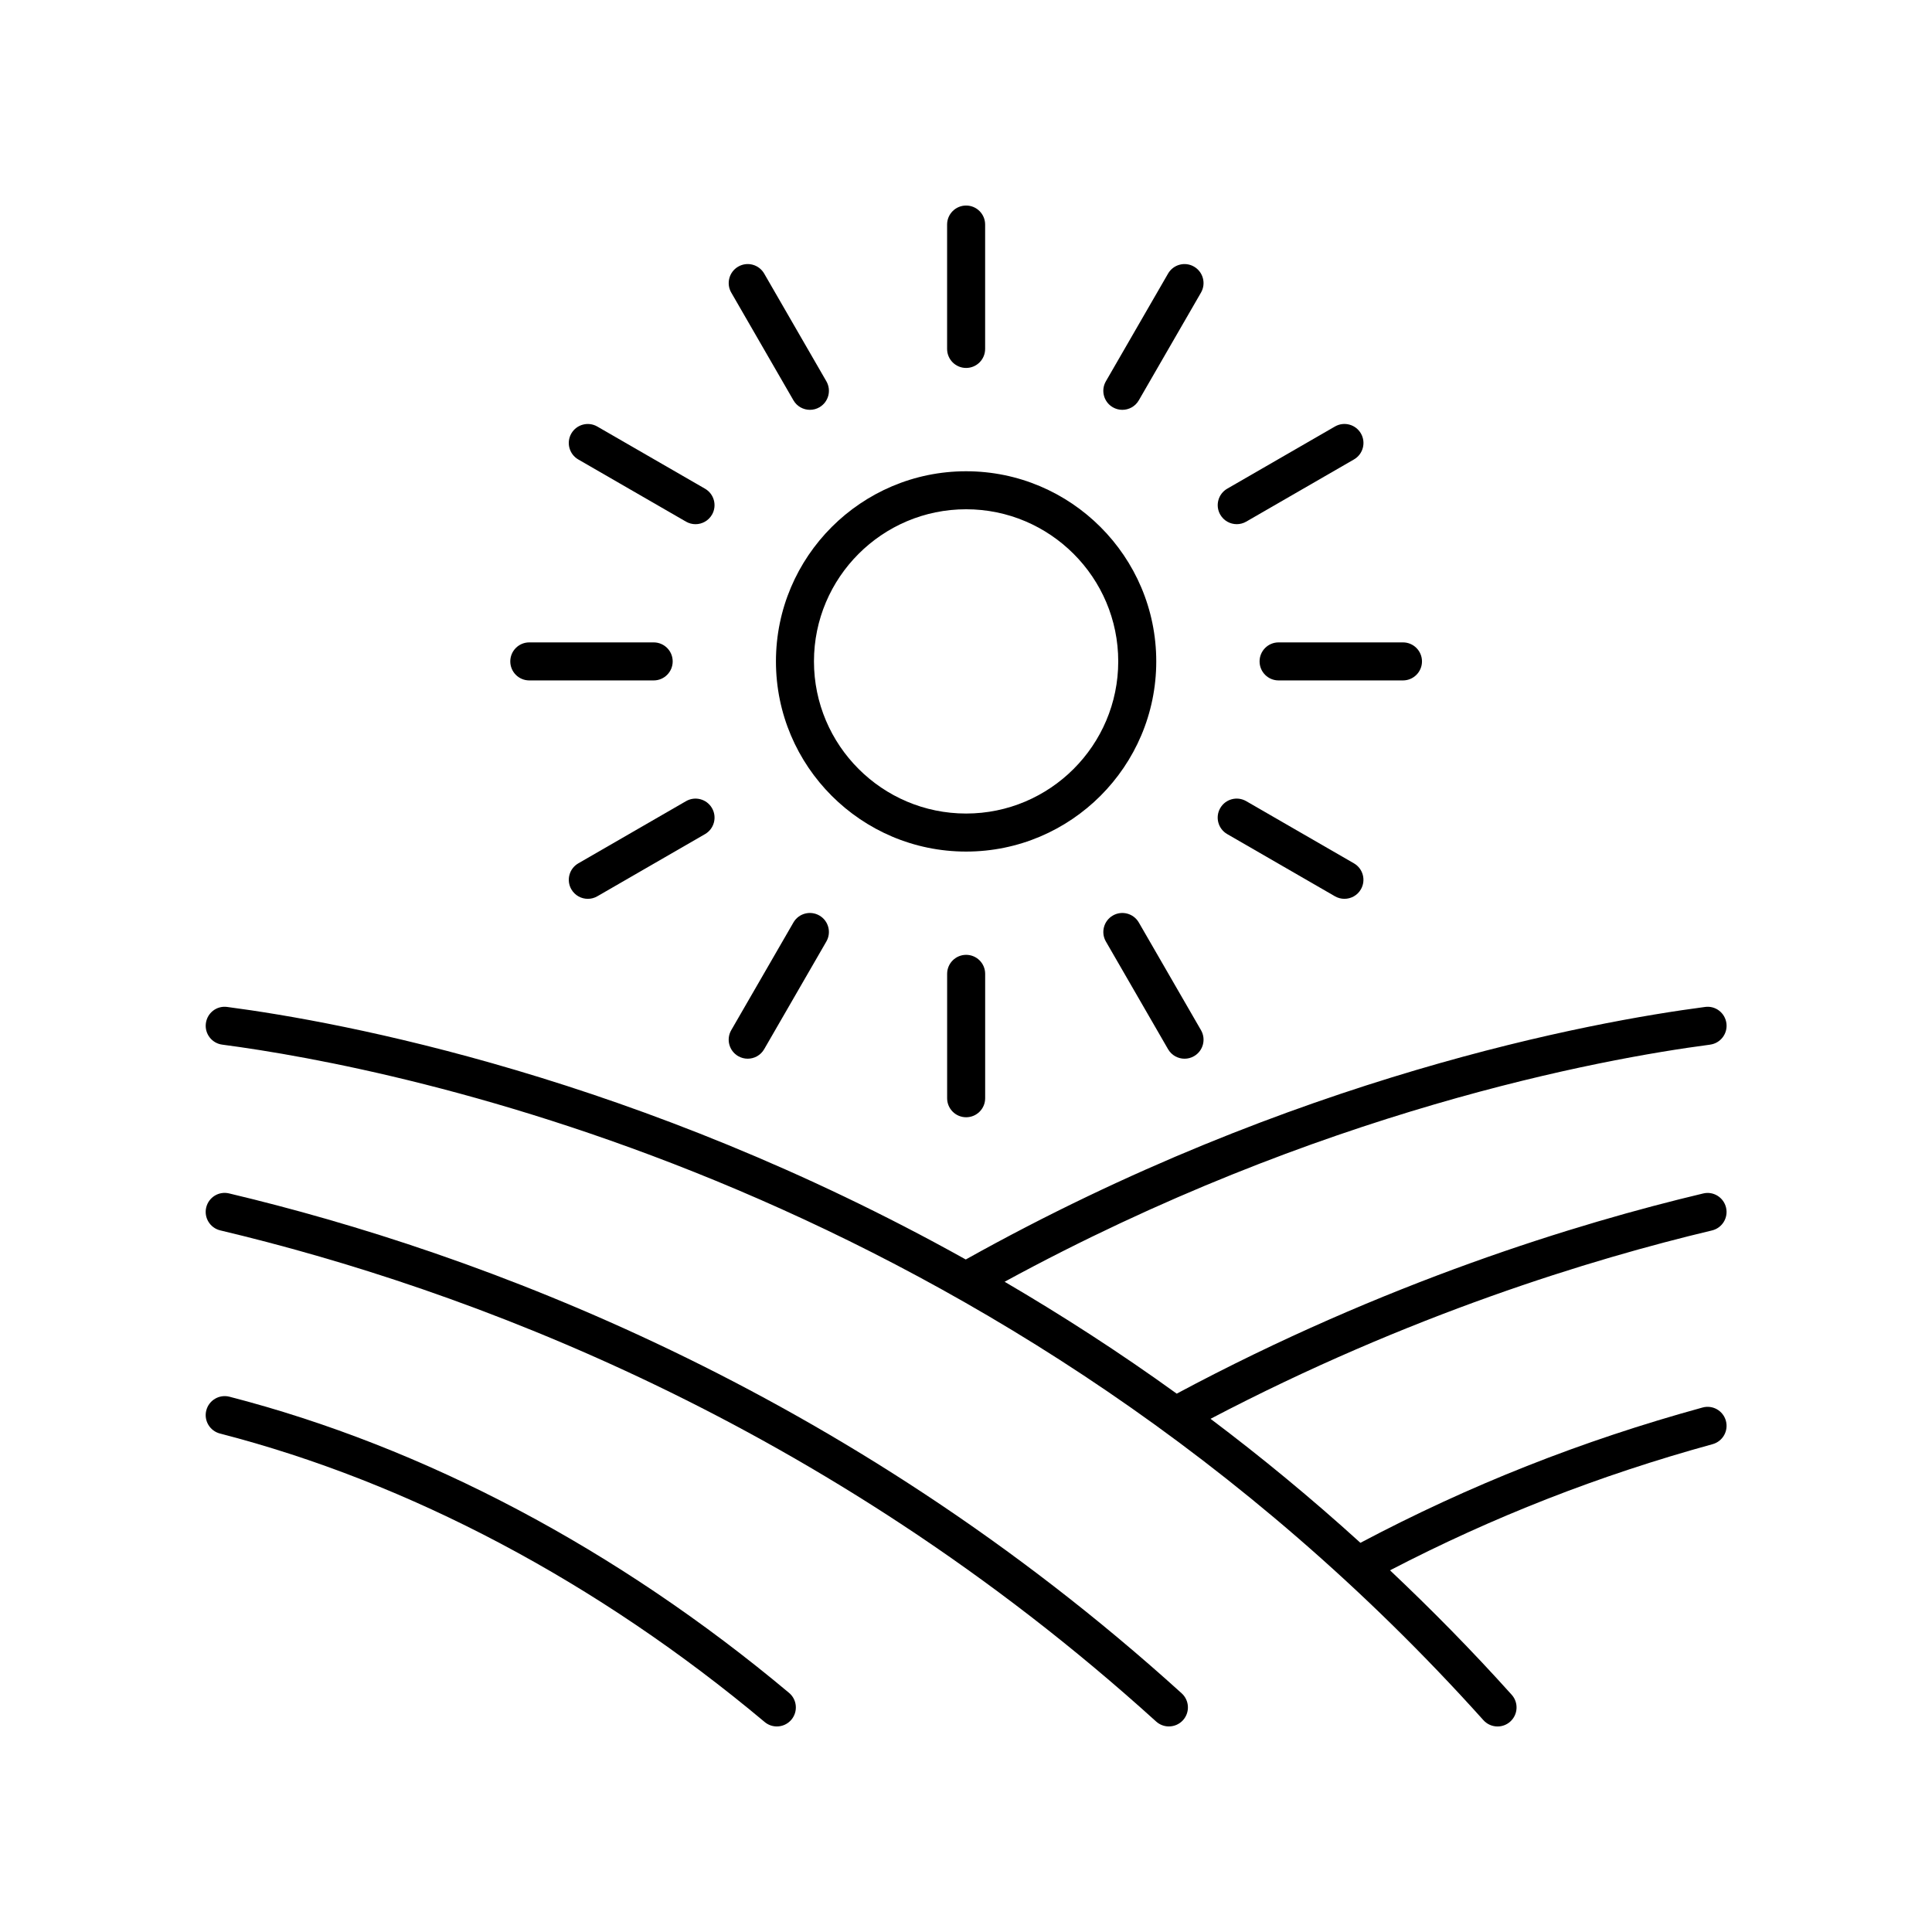 <?xml version="1.0" encoding="UTF-8"?>
<!-- Uploaded to: SVG Repo, www.svgrepo.com, Generator: SVG Repo Mixer Tools -->
<svg fill="#000000" width="800px" height="800px" version="1.1" viewBox="144 144 512 512" xmlns="http://www.w3.org/2000/svg">
 <g>
  <path d="m453.77 601.52c1.371 0 2.742-0.555 3.738-1.652 1.867-2.062 1.711-5.25-0.352-7.121-89.617-81.211-186.75-116.87-252.44-132.48-2.723-0.656-5.426 1.027-6.07 3.734-0.641 2.707 1.031 5.422 3.738 6.066 64.547 15.34 159.97 50.375 248 130.15 0.965 0.871 2.176 1.305 3.379 1.305z"/>
  <path d="m198.67 517.76c-0.695 2.695 0.926 5.441 3.621 6.141 50.188 12.934 100.1 39.371 144.35 76.445 0.941 0.793 2.09 1.18 3.231 1.18 1.438 0 2.867-0.613 3.863-1.801 1.785-2.137 1.504-5.312-0.629-7.098-45.387-38.031-96.672-65.172-148.3-78.484-2.688-0.688-5.438 0.922-6.133 3.617z"/>
  <path d="m597.18 420.84c2.758-0.359 4.699-2.894 4.34-5.648-0.363-2.766-2.887-4.723-5.652-4.34-30.031 3.945-109 18.355-195.93 66.926-86.836-48.449-165.45-62.949-195.73-66.926-2.781-0.383-5.293 1.574-5.652 4.34-0.363 2.754 1.582 5.289 4.34 5.648 46.141 6.062 206.6 36.887 334.22 179.02 0.992 1.105 2.367 1.672 3.75 1.672 1.199 0 2.402-0.422 3.363-1.289 2.07-1.859 2.242-5.043 0.383-7.113-10.551-11.75-21.336-22.676-32.25-32.98 27.25-14.141 55.266-25.125 85.492-33.43 2.68-0.734 4.258-3.508 3.523-6.188-0.738-2.688-3.496-4.269-6.195-3.523-32.094 8.82-61.773 20.57-90.66 35.855-13.113-11.914-26.395-22.836-39.719-32.863 52.582-27.559 101.04-42.344 132.88-49.918 2.707-0.645 4.379-3.359 3.734-6.066-0.645-2.707-3.359-4.394-6.066-3.734-33.27 7.91-84.355 23.539-139.51 53.051-15.266-11.023-30.531-20.832-45.609-29.656 83.25-45.328 158.11-59.047 186.95-62.832z"/>
  <path d="m450.42 319.28c0-27.785-22.605-50.391-50.391-50.391-27.789 0-50.395 22.609-50.395 50.391 0 27.789 22.609 50.395 50.395 50.395 27.789 0 50.391-22.609 50.391-50.395zm-50.391 40.316c-22.23 0-40.32-18.086-40.32-40.32 0-22.23 18.09-40.316 40.32-40.316s40.316 18.086 40.316 40.316c0 22.234-18.086 40.32-40.316 40.32z"/>
  <path d="m405.07 236.47v-32.961c0-2.785-2.254-5.039-5.039-5.039-2.781 0-5.039 2.254-5.039 5.039v32.961c0 2.785 2.254 5.039 5.039 5.039s5.039-2.254 5.039-5.039z"/>
  <path d="m354.27 250.09c0.934 1.617 2.629 2.519 4.367 2.519 0.855 0 1.719-0.215 2.516-0.676 2.41-1.391 3.234-4.473 1.844-6.883l-16.48-28.547c-1.391-2.41-4.469-3.242-6.883-1.844-2.41 1.391-3.234 4.473-1.844 6.883z"/>
  <path d="m325.8 282.24c0.793 0.457 1.66 0.676 2.516 0.676 1.742 0 3.434-0.906 4.367-2.519 1.391-2.41 0.562-5.492-1.844-6.883l-28.547-16.477c-2.418-1.391-5.492-0.562-6.883 1.844-1.391 2.41-0.562 5.492 1.844 6.883z"/>
  <path d="m279.23 319.28c0 2.785 2.254 5.039 5.039 5.039h32.961c2.781 0 5.039-2.254 5.039-5.039s-2.254-5.039-5.039-5.039h-32.961c-2.785 0-5.039 2.254-5.039 5.039z"/>
  <path d="m299.78 382.2c0.855 0 1.723-0.215 2.516-0.676l28.547-16.48c2.41-1.391 3.234-4.473 1.844-6.883-1.395-2.414-4.481-3.238-6.883-1.844l-28.547 16.48c-2.41 1.391-3.234 4.473-1.844 6.883 0.934 1.617 2.625 2.519 4.367 2.519z"/>
  <path d="m339.63 423.89c0.793 0.457 1.66 0.676 2.516 0.676 1.742 0 3.434-0.898 4.367-2.519l16.48-28.539c1.391-2.41 0.566-5.492-1.844-6.883-2.41-1.391-5.492-0.57-6.883 1.844l-16.48 28.539c-1.391 2.41-0.566 5.492 1.844 6.883z"/>
  <path d="m395 402.08v32.965c0 2.785 2.254 5.039 5.039 5.039 2.781 0 5.039-2.254 5.039-5.039v-32.965c0-2.785-2.254-5.039-5.039-5.039-2.785 0.004-5.039 2.258-5.039 5.039z"/>
  <path d="m453.55 422.05c0.934 1.617 2.629 2.519 4.367 2.519 0.855 0 1.723-0.215 2.516-0.676 2.41-1.391 3.234-4.473 1.844-6.883l-16.48-28.539c-1.395-2.414-4.481-3.238-6.883-1.844-2.41 1.391-3.234 4.473-1.844 6.883z"/>
  <path d="m469.22 365.04 28.547 16.48c0.793 0.457 1.66 0.676 2.516 0.676 1.742 0 3.434-0.898 4.367-2.519 1.391-2.41 0.566-5.492-1.844-6.883l-28.547-16.48c-2.414-1.391-5.492-0.57-6.883 1.844-1.391 2.41-0.566 5.488 1.844 6.883z"/>
  <path d="m520.84 319.28c0-2.785-2.254-5.039-5.039-5.039h-32.961c-2.781 0-5.039 2.254-5.039 5.039s2.254 5.039 5.039 5.039h32.961c2.781-0.004 5.039-2.254 5.039-5.039z"/>
  <path d="m471.75 282.91c0.855 0 1.719-0.215 2.516-0.676l28.547-16.477c2.41-1.391 3.234-4.473 1.844-6.883-1.395-2.406-4.469-3.238-6.883-1.844l-28.547 16.477c-2.41 1.391-3.234 4.473-1.844 6.883 0.934 1.617 2.625 2.519 4.367 2.519z"/>
  <path d="m460.43 214.66c-2.41-1.398-5.492-0.566-6.883 1.844l-16.48 28.547c-1.391 2.41-0.566 5.492 1.844 6.883 0.793 0.457 1.66 0.676 2.516 0.676 1.742 0 3.434-0.898 4.367-2.519l16.48-28.547c1.391-2.41 0.566-5.488-1.844-6.883z"/>
 </g>
</svg>